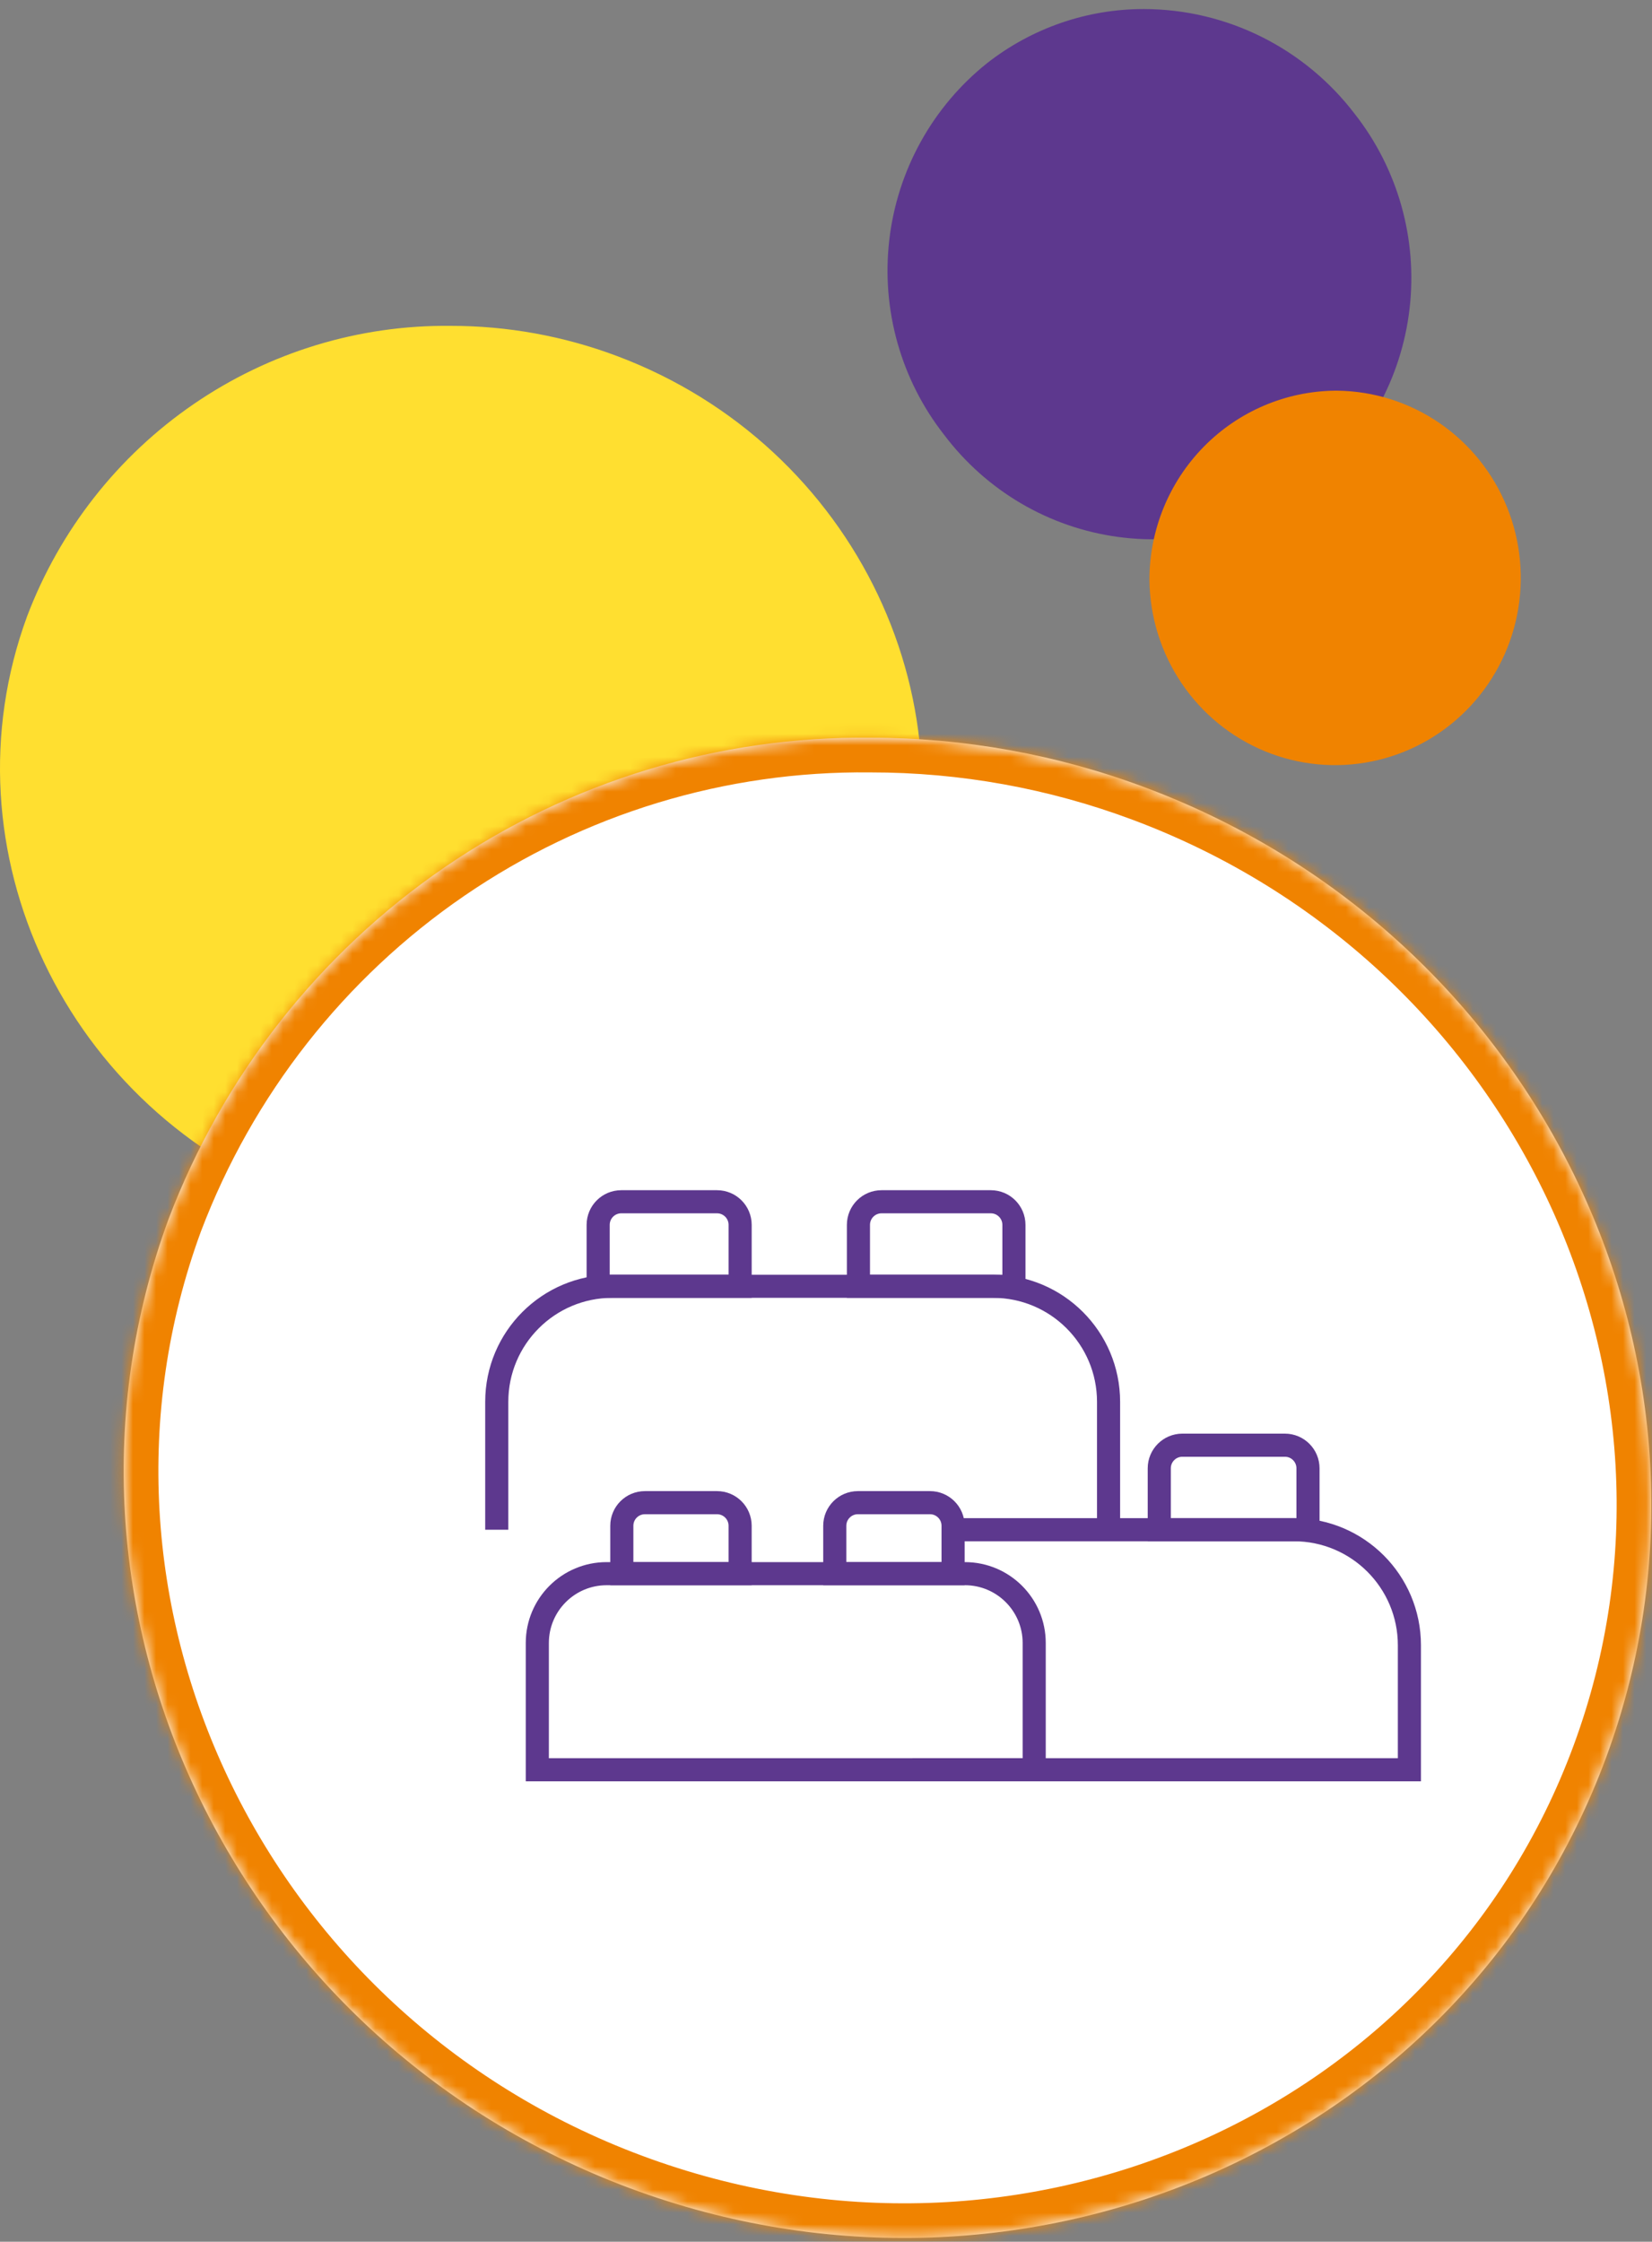 <?xml version="1.0" encoding="UTF-8"?>
<svg xmlns="http://www.w3.org/2000/svg" width="143" height="194" viewBox="0 0 143 194" fill="none">
  <rect x="0" y="0" width="143" height="194" fill="#808080" stroke="none"/>
  <path d="M85.444 5.467C83.105 7.333 81.153 9.645 79.7 12.271C78.247 14.897 77.322 17.786 76.977 20.773C76.632 23.76 76.874 26.786 77.689 29.678C78.504 32.571 79.876 35.273 81.727 37.631C83.532 40.024 85.787 42.036 88.363 43.551C90.939 45.066 93.785 46.055 96.74 46.461C99.695 46.867 102.701 46.682 105.585 45.917C108.469 45.152 111.176 43.822 113.55 42.003C115.889 40.138 117.84 37.828 119.293 35.203C120.746 32.578 121.671 29.691 122.016 26.706C122.361 23.72 122.12 20.695 121.305 17.804C120.49 14.913 119.118 12.212 117.267 9.855C115.118 7.04 112.358 4.759 109.199 3.186C106.039 1.614 102.564 0.792 99.041 0.783C94.117 0.772 89.331 2.421 85.444 5.467Z" fill="#5D388E"></path>
  <path d="M99.496 50.168C99.527 53.359 100.491 56.469 102.268 59.109C104.045 61.749 106.556 63.802 109.485 65.01C112.415 66.217 115.633 66.526 118.735 65.897C121.838 65.269 124.688 63.731 126.927 61.476C129.167 59.221 130.696 56.35 131.323 53.223C131.95 50.096 131.648 46.851 130.453 43.896C129.259 40.942 127.226 38.408 124.609 36.614C121.992 34.819 118.908 33.843 115.743 33.809H115.569C111.294 33.855 107.209 35.598 104.2 38.66C101.191 41.723 99.501 45.858 99.496 50.168Z" fill="#F08300"></path>
  <path d="M2.345 53.339C-5.078 73.531 5.704 96.228 26.439 103.958C47.174 111.688 70.025 101.623 77.463 81.431C84.901 61.24 74.104 38.558 53.37 30.797C48.776 29.076 43.915 28.196 39.015 28.2C31.087 28.111 23.322 30.473 16.767 34.968C10.21 39.462 5.178 45.874 2.345 53.339Z" fill="#FFDF30"></path>
  <mask id="path-4-inside-1_423_24816" fill="white">
    <path d="M14.592 105.495C2.293 138.949 20.156 176.553 54.51 189.361C88.864 202.169 126.724 185.493 139.048 152.039C151.371 118.585 133.483 81.006 99.129 68.147C91.519 65.296 83.465 63.838 75.346 63.844C62.211 63.697 49.347 67.611 38.485 75.058C27.623 82.504 19.285 93.127 14.592 105.495Z"></path>
  </mask>
  <path d="M14.592 105.495C2.293 138.949 20.156 176.553 54.51 189.361C88.864 202.169 126.724 185.493 139.048 152.039C151.371 118.585 133.483 81.006 99.129 68.147C91.519 65.296 83.465 63.838 75.346 63.844C62.211 63.697 49.347 67.611 38.485 75.058C27.623 82.504 19.285 93.127 14.592 105.495Z" fill="white"></path>
  <path d="M99.129 68.147L98.077 70.957L98.078 70.957L99.129 68.147ZM75.346 63.844L75.313 66.844L75.33 66.844L75.348 66.844L75.346 63.844ZM11.776 104.46C-1.118 139.534 17.631 178.814 53.462 192.172L55.558 186.55C22.682 174.293 5.705 138.365 17.407 106.53L11.776 104.46ZM53.462 192.172C89.292 205.531 128.936 188.168 141.863 153.076L136.233 151.002C124.513 182.818 88.435 198.808 55.558 186.55L53.462 192.172ZM141.863 153.076C154.785 117.997 136.004 78.747 100.181 65.338L98.078 70.957C130.962 83.266 147.958 119.172 136.233 151.002L141.863 153.076ZM100.182 65.338C92.235 62.36 83.823 60.838 75.344 60.844L75.348 66.844C83.106 66.838 90.803 68.231 98.077 70.957L100.182 65.338ZM75.379 60.844C61.626 60.691 48.158 64.789 36.789 72.583L40.181 77.532C50.536 70.433 62.796 66.704 75.313 66.844L75.379 60.844ZM36.789 72.583C25.419 80.378 16.696 91.493 11.787 104.431L17.397 106.559C21.873 94.76 29.826 84.631 40.181 77.532L36.789 72.583Z" fill="#F08300" mask="url(#path-4-inside-1_423_24816)"></path>
  <path d="M46.511 142.185C46.511 138.871 49.197 136.185 52.511 136.185H83.522C86.836 136.185 89.522 138.871 89.522 142.185V153.155H46.511V142.185Z" stroke="#5D388E" stroke-width="2"></path>
  <path d="M82.5 132.381H112C117.523 132.381 122 136.859 122 142.381V153.155H78.989" stroke="#5D388E" stroke-width="2"></path>
  <path d="M72.259 132.041C72.259 130.936 73.155 130.041 74.259 130.041H80.5C81.605 130.041 82.5 130.936 82.5 132.041V136.185H72.259V132.041Z" stroke="#5D388E" stroke-width="2"></path>
  <path d="M100.348 127.067C100.348 125.962 101.244 125.067 102.348 125.067H111.222C112.327 125.067 113.222 125.962 113.222 127.067V132.382H100.348V127.067Z" stroke="#5D388E" stroke-width="2"></path>
  <path d="M53.826 132.041C53.826 130.936 54.721 130.041 55.826 130.041H62.066C63.171 130.041 64.066 130.936 64.066 132.041V136.185H53.826V132.041Z" stroke="#5D388E" stroke-width="2"></path>
  <path d="M95.959 132.382V121.315C95.959 115.792 91.482 111.315 85.959 111.315H53C47.477 111.315 43 115.792 43 121.315V132.382" stroke="#5D388E" stroke-width="2"></path>
  <path d="M74.308 106C74.308 104.895 75.203 104 76.308 104H85.767C86.871 104 87.767 104.895 87.767 106V111.315H74.308V106Z" stroke="#5D388E" stroke-width="2"></path>
  <path d="M51.778 106C51.778 104.895 52.673 104 53.778 104H62.067C63.171 104 64.067 104.895 64.067 106V111.315H51.778V106Z" stroke="#5D388E" stroke-width="2"></path>
</svg>
